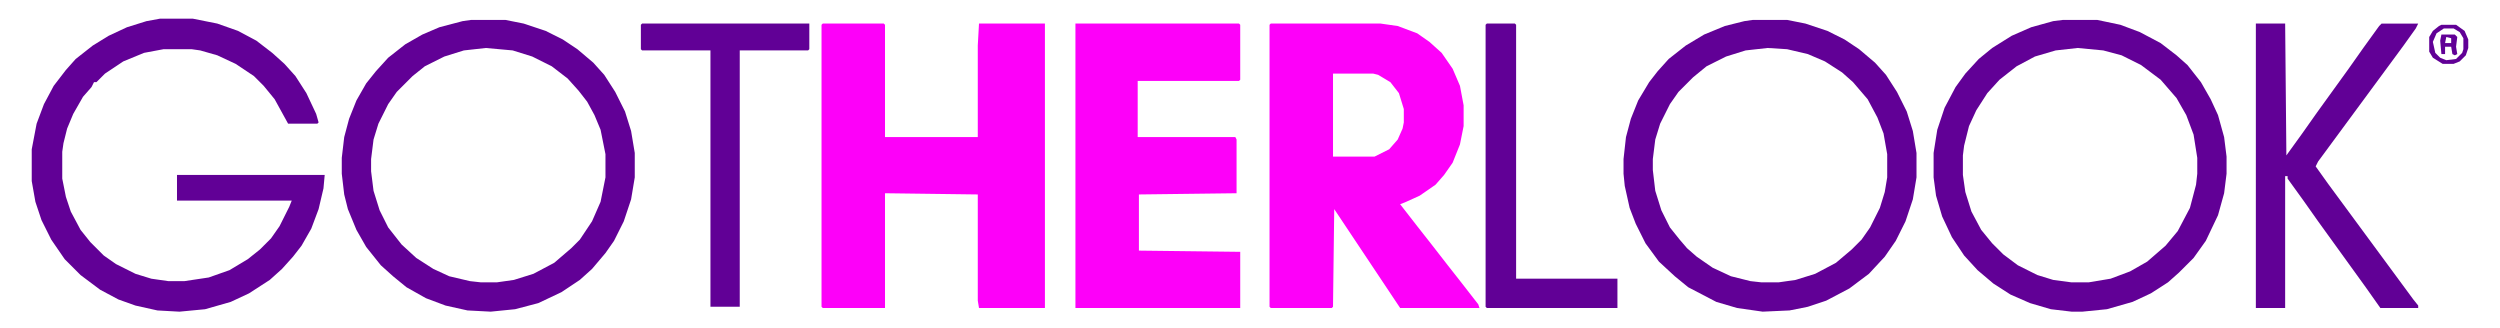 <svg xmlns="http://www.w3.org/2000/svg" height="205" width="1563" viewBox="0 0 2048 268" version="1.1">
<path fill="#FD00F9" d="m0 0h50l1 1v92h76v-75l1-18h54v233h-54l-1-6v-87l-76-1v94h-51l-1-1v-231z" transform="translate(674,19)"></path>
<path fill="#FD00F9" d="m0 0h90l14 2 16 6 10 7 10 9 9 13 6 14 3 16v17l-3 15-6 15-7 10-7 8-13 9-11 5-5 2 14 18 11 14 14 18 11 14 14 18 1 3h-65l-54-81-1 80-1 1h-50l-1-1v-231zm51 41v68h34l12-6 7-8 4-9 1-5v-11l-4-13-7-9-10-6-4-1z" transform="translate(1041,19)"></path>
<path fill="#FD00F9" d="m0 0h134l1 1v45l-1 1h-83v46h80l1 2v44l-80 1v46l83 1v46h-135z" transform="translate(881,19)"></path>
<path fill="#610096" d="m0 0h27l20 4 17 6 15 8 13 10 10 9 9 10 9 14 8 17 2 7-1 1h-24l-11-20-9-11-8-8-15-10-15-7-14-4-7-1h-23l-16 3-17 7-15 10-7 7h-2l-2 4-7 8-8 14-5 12-3 12-1 7v22l3 15 4 12 8 15 8 10 11 11 10 7 16 8 13 4 14 2h13l20-3 17-6 15-9 10-8 9-9 7-10 8-16 2-5h-94v-21h121l-1 11-4 17-6 16-8 14-7 9-9 10-10 9-17 11-15 7-21 6-21 2-18-1-18-4-14-5-15-8-16-12-13-13-11-16-8-16-5-15-3-17v-26l4-21 6-16 8-15 10-13 8-9 14-11 13-8 15-7 16-5z" transform="translate(131,15)"></path>
<path fill="#610096" d="m0 0h28l15 3 18 6 14 7 12 8 13 11 9 10 9 14 8 16 5 16 3 18v20l-3 18-6 18-8 16-7 10-11 13-10 9-15 10-19 9-19 5-20 2-19-1-18-4-16-6-16-9-11-9-10-9-12-15-8-14-7-17-3-12-2-17v-13l2-17 4-15 6-15 8-14 8-10 10-11 14-11 14-8 14-6 19-5zm12 23-18 2-16 5-16 8-10 8-13 13-7 10-8 16-4 13-2 16v10l2 16 5 16 7 14 11 14 12 11 14 9 13 6 17 4 9 1h13l14-2 16-5 17-9 14-12 7-7 10-15 7-16 4-20v-19l-4-20-5-12-6-11-7-9-9-10-13-10-16-8-16-5z" transform="translate(386,16)"></path>
<path fill="#610096" d="m0 0h28l19 4 16 6 17 9 13 10 9 8 11 14 8 14 6 13 5 18 2 16v14l-2 16-5 18-10 21-10 14-12 12-9 8-14 9-15 7-21 6-20 2h-9l-17-2-17-5-16-7-14-9-13-11-11-12-10-15-8-17-5-17-2-15v-20l3-19 6-18 9-17 8-11 11-12 11-9 16-10 16-7 18-5zm12 23-18 2-17 5-15 8-14 11-10 11-9 14-6 13-4 16-1 8v16l2 14 5 16 8 15 9 11 9 9 12 9 16 8 13 4 15 2h14l18-3 16-6 14-8 15-13 10-12 10-19 5-19 1-9v-13l-3-19-6-16-8-14-13-15-16-12-16-8-15-4z" transform="translate(1690,16)"></path>
<path fill="#610096" d="m0 0h28l15 3 18 6 14 7 12 8 13 11 9 10 9 14 8 16 5 16 3 18v20l-3 18-6 18-8 16-9 13-13 14-16 12-19 10-15 5-15 3-22 1-21-3-17-5-23-12-11-9-13-12-11-15-8-16-5-13-4-18-1-10v-12l2-18 4-15 6-15 9-15 7-9 9-10 14-11 15-9 17-7 16-4zm12 23-18 2-16 5-16 8-11 9-12 12-7 10-8 16-4 13-2 16v9l2 17 5 16 7 14 8 10 6 7 8 7 13 9 15 7 16 4 9 1h14l14-2 16-5 17-9 13-11 8-8 7-10 8-16 4-13 2-12v-19l-3-17-5-13-8-15-12-14-9-8-14-9-14-6-17-4z" transform="translate(1436,16)"></path>
<path fill="#610096" d="m0 0h24l1 108 13-18 12-17 26-36 12-17 13-18 2-2h30l-2 4-10 14-70 95-2 4 10 14 70 95 4 5v2h-31l-12-17-39-54-12-17-13-18v-2h-2v108h-24z" transform="translate(1848,19)"></path>
<path fill="#610096" d="m0 0h137v21l-1 1h-56v210h-24v-210h-56l-1-1v-20z" transform="translate(526,19)"></path>
<path fill="#610096" d="m0 0h23l1 1v208h83v24h-107l-1-1v-231z" transform="translate(1218,19)"></path>
<path fill="#610096" d="m0 0h12l7 5 3 7v7l-2 6-5 5-5 2h-9l-8-5-3-5v-12l3-5 5-4zm2 3-6 4-3 7 2 9 4 4 5 2 8-1 5-5 1-3v-9l-3-5-5-3z" transform="translate(2e3 20)"></path>
<path fill="#610096" d="m0 0h11l2 2-1 8 1 6-2 1-2-1-1-6h-5v6h-3l-1-11zm4 2-1 5h5v-4z" transform="translate(2e3 28)"></path>
</svg>
